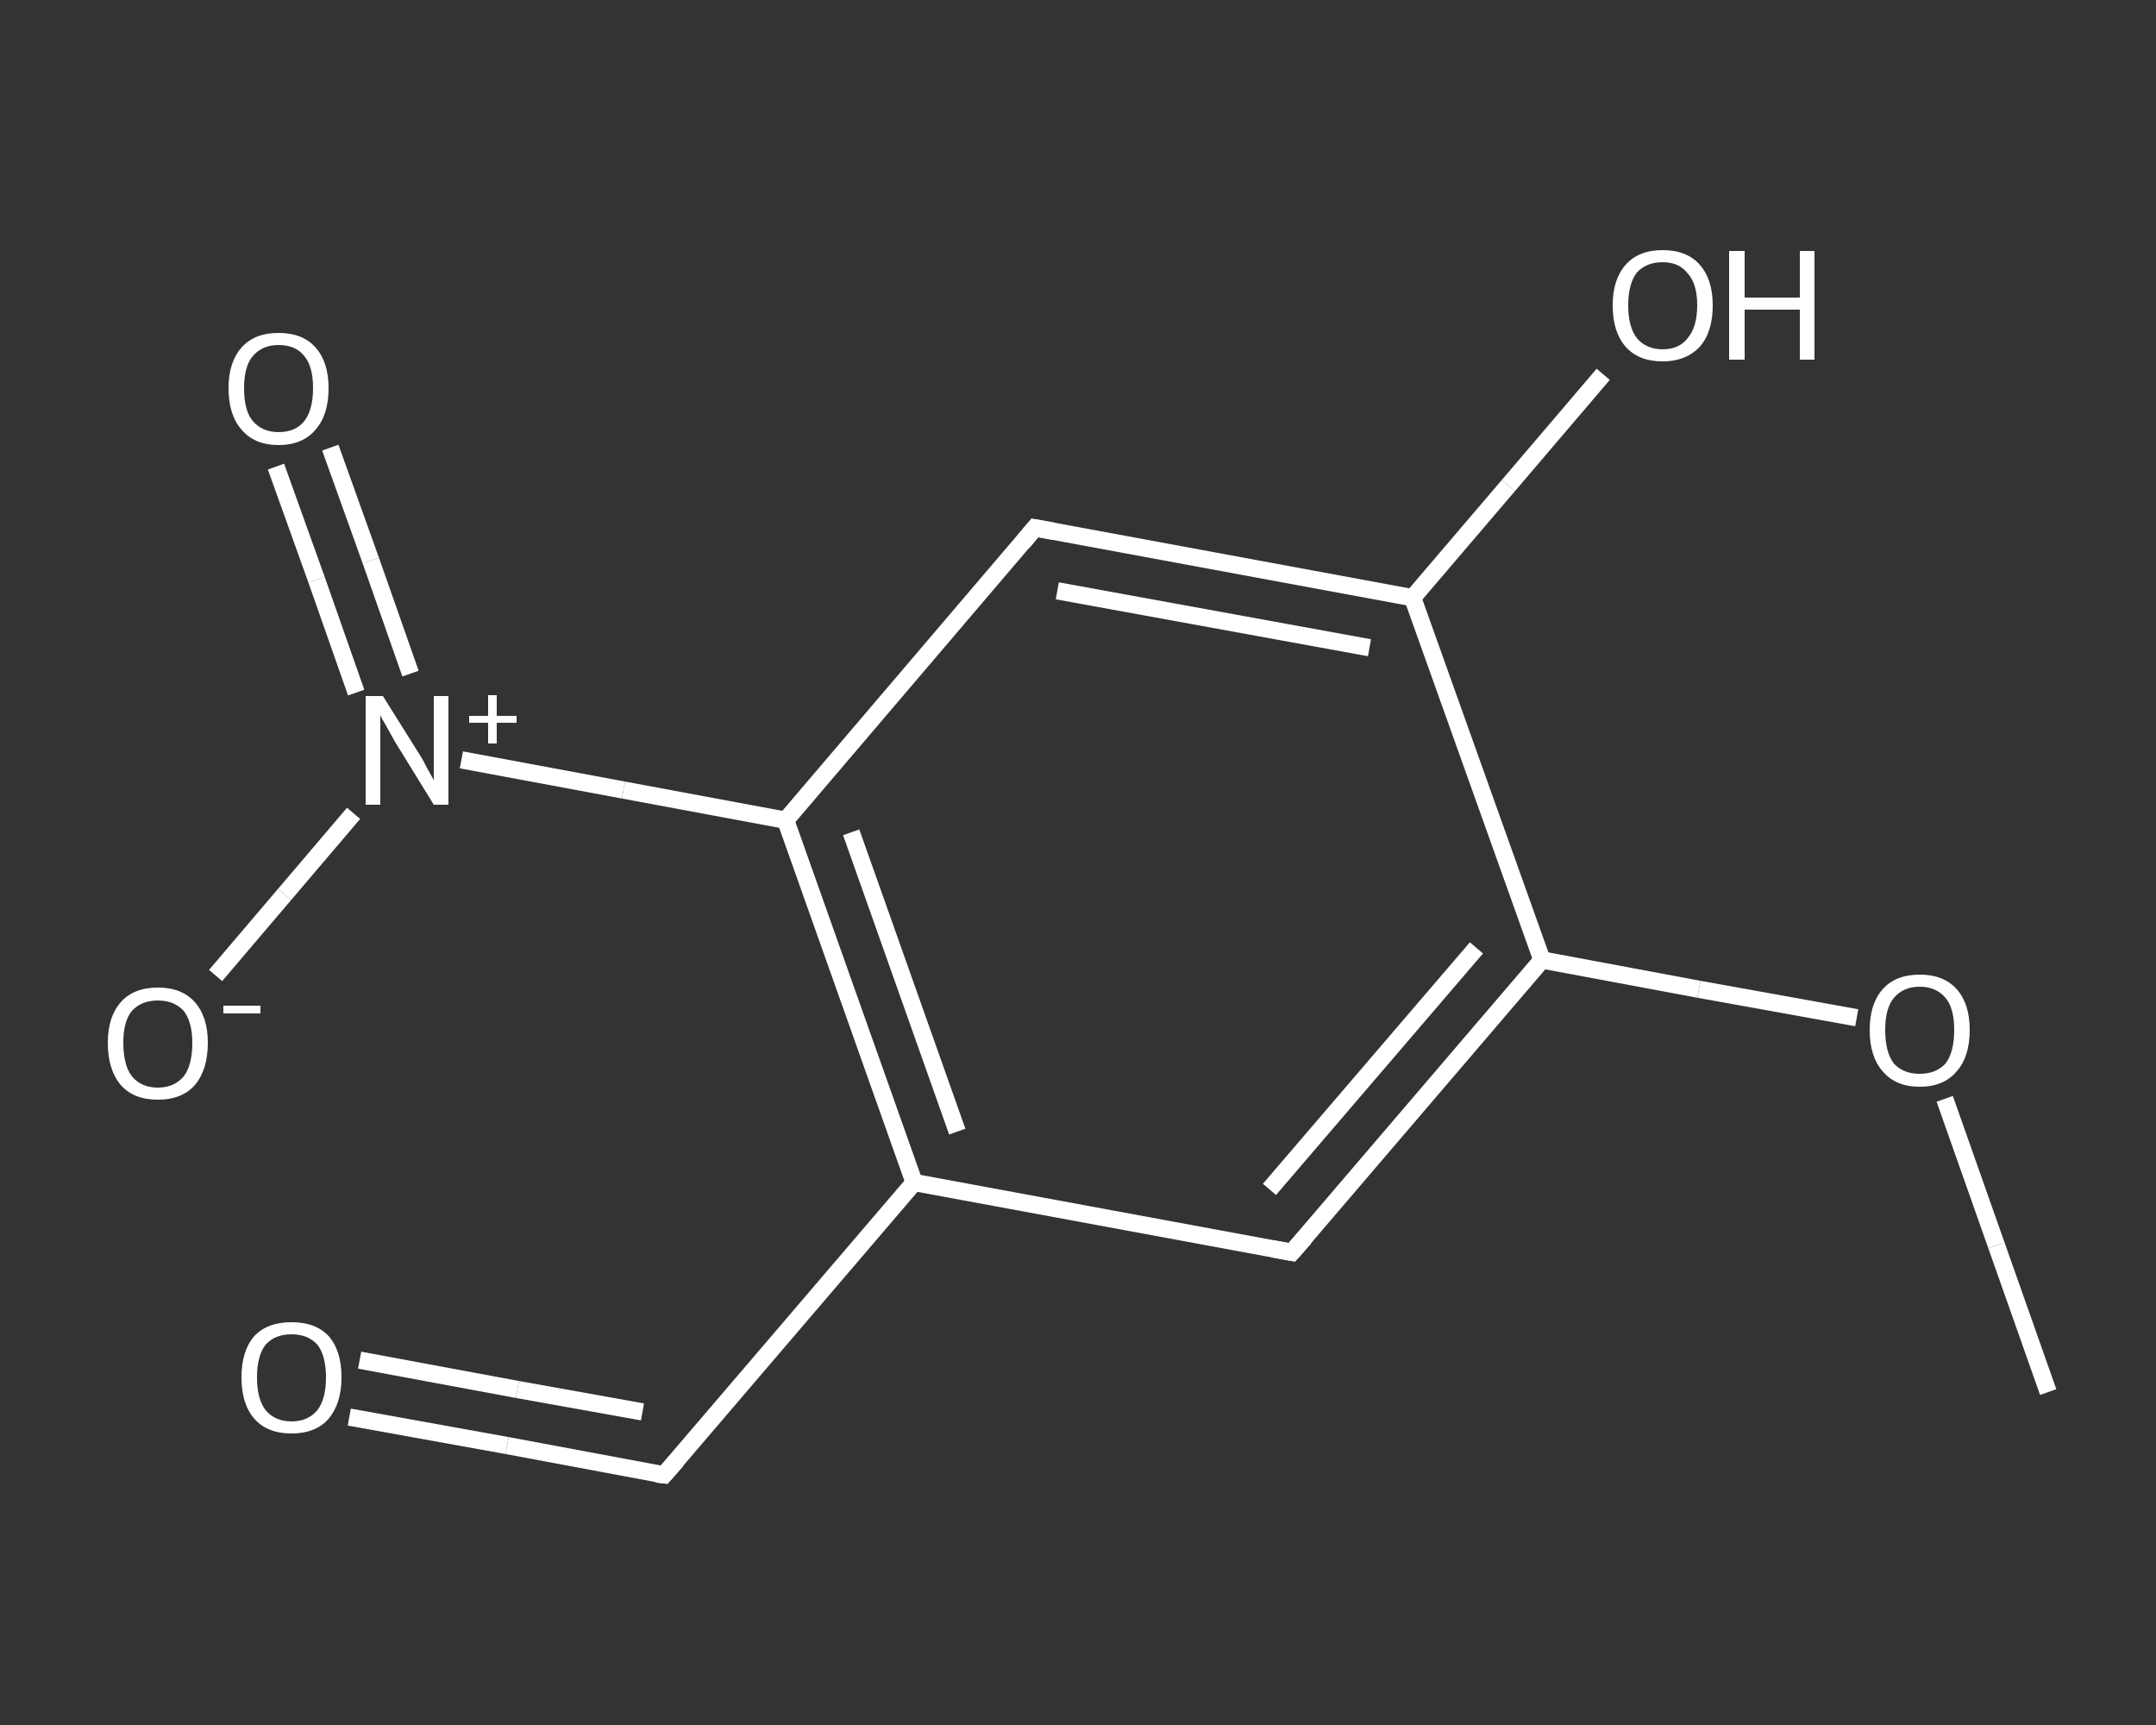 <?xml version='1.0' encoding='iso-8859-1'?>
<svg version='1.1' baseProfile='full'
              xmlns='http://www.w3.org/2000/svg'
                      xmlns:rdkit='http://www.rdkit.org/xml'
                      xmlns:xlink='http://www.w3.org/1999/xlink'
                  xml:space='preserve'
width='250px' height='200px' viewBox='0 0 250 200'>
<rect x="0" y="0" width="250" height="200" fill="#333333" stroke="none"/>
<!-- END OF HEADER -->
<rect style='opacity:1.0;fill:transparent;stroke:none' width='250.0' height='200.0' x='0.0' y='0.0'> </rect>
<path class='bond-0 atom-0 atom-1' d='M 237.5,161.4 L 231.5,144.4' style='fill:none;fill-rule:evenodd;stroke:#FFFFFF;stroke-width:2.0px;stroke-linecap:butt;stroke-linejoin:miter;stroke-opacity:1' />
<path class='bond-0 atom-0 atom-1' d='M 231.5,144.4 L 225.5,127.4' style='fill:none;fill-rule:evenodd;stroke:#FFFFFF;stroke-width:2.0px;stroke-linecap:butt;stroke-linejoin:miter;stroke-opacity:1' />
<path class='bond-1 atom-1 atom-2' d='M 215.3,118.0 L 197.0,114.7' style='fill:none;fill-rule:evenodd;stroke:#FFFFFF;stroke-width:2.0px;stroke-linecap:butt;stroke-linejoin:miter;stroke-opacity:1' />
<path class='bond-1 atom-1 atom-2' d='M 197.0,114.7 L 178.8,111.3' style='fill:none;fill-rule:evenodd;stroke:#FFFFFF;stroke-width:2.0px;stroke-linecap:butt;stroke-linejoin:miter;stroke-opacity:1' />
<path class='bond-2 atom-2 atom-3' d='M 178.8,111.3 L 149.8,145.2' style='fill:none;fill-rule:evenodd;stroke:#FFFFFF;stroke-width:2.0px;stroke-linecap:butt;stroke-linejoin:miter;stroke-opacity:1' />
<path class='bond-2 atom-2 atom-3' d='M 171.2,109.9 L 147.2,137.9' style='fill:none;fill-rule:evenodd;stroke:#FFFFFF;stroke-width:2.0px;stroke-linecap:butt;stroke-linejoin:miter;stroke-opacity:1' />
<path class='bond-3 atom-3 atom-4' d='M 149.8,145.2 L 106.0,137.1' style='fill:none;fill-rule:evenodd;stroke:#FFFFFF;stroke-width:2.0px;stroke-linecap:butt;stroke-linejoin:miter;stroke-opacity:1' />
<path class='bond-4 atom-4 atom-5' d='M 106.0,137.1 L 77.0,171.0' style='fill:none;fill-rule:evenodd;stroke:#FFFFFF;stroke-width:2.0px;stroke-linecap:butt;stroke-linejoin:miter;stroke-opacity:1' />
<path class='bond-5 atom-5 atom-6' d='M 77.0,171.0 L 58.8,167.6' style='fill:none;fill-rule:evenodd;stroke:#FFFFFF;stroke-width:2.0px;stroke-linecap:butt;stroke-linejoin:miter;stroke-opacity:1' />
<path class='bond-5 atom-5 atom-6' d='M 58.8,167.6 L 40.5,164.3' style='fill:none;fill-rule:evenodd;stroke:#FFFFFF;stroke-width:2.0px;stroke-linecap:butt;stroke-linejoin:miter;stroke-opacity:1' />
<path class='bond-5 atom-5 atom-6' d='M 74.5,163.7 L 60.0,161.1' style='fill:none;fill-rule:evenodd;stroke:#FFFFFF;stroke-width:2.0px;stroke-linecap:butt;stroke-linejoin:miter;stroke-opacity:1' />
<path class='bond-5 atom-5 atom-6' d='M 60.0,161.1 L 41.7,157.7' style='fill:none;fill-rule:evenodd;stroke:#FFFFFF;stroke-width:2.0px;stroke-linecap:butt;stroke-linejoin:miter;stroke-opacity:1' />
<path class='bond-6 atom-4 atom-7' d='M 106.0,137.1 L 91.1,95.1' style='fill:none;fill-rule:evenodd;stroke:#FFFFFF;stroke-width:2.0px;stroke-linecap:butt;stroke-linejoin:miter;stroke-opacity:1' />
<path class='bond-6 atom-4 atom-7' d='M 111.0,131.2 L 98.7,96.5' style='fill:none;fill-rule:evenodd;stroke:#FFFFFF;stroke-width:2.0px;stroke-linecap:butt;stroke-linejoin:miter;stroke-opacity:1' />
<path class='bond-7 atom-7 atom-8' d='M 91.1,95.1 L 72.3,91.6' style='fill:none;fill-rule:evenodd;stroke:#FFFFFF;stroke-width:2.0px;stroke-linecap:butt;stroke-linejoin:miter;stroke-opacity:1' />
<path class='bond-7 atom-7 atom-8' d='M 72.3,91.6 L 53.5,88.1' style='fill:none;fill-rule:evenodd;stroke:#FFFFFF;stroke-width:2.0px;stroke-linecap:butt;stroke-linejoin:miter;stroke-opacity:1' />
<path class='bond-8 atom-8 atom-9' d='M 47.6,78.1 L 43.0,65.0' style='fill:none;fill-rule:evenodd;stroke:#FFFFFF;stroke-width:2.0px;stroke-linecap:butt;stroke-linejoin:miter;stroke-opacity:1' />
<path class='bond-8 atom-8 atom-9' d='M 43.0,65.0 L 38.3,51.9' style='fill:none;fill-rule:evenodd;stroke:#FFFFFF;stroke-width:2.0px;stroke-linecap:butt;stroke-linejoin:miter;stroke-opacity:1' />
<path class='bond-8 atom-8 atom-9' d='M 41.3,80.3 L 36.7,67.2' style='fill:none;fill-rule:evenodd;stroke:#FFFFFF;stroke-width:2.0px;stroke-linecap:butt;stroke-linejoin:miter;stroke-opacity:1' />
<path class='bond-8 atom-8 atom-9' d='M 36.7,67.2 L 32.0,54.1' style='fill:none;fill-rule:evenodd;stroke:#FFFFFF;stroke-width:2.0px;stroke-linecap:butt;stroke-linejoin:miter;stroke-opacity:1' />
<path class='bond-9 atom-8 atom-10' d='M 41.0,94.3 L 33.0,103.7' style='fill:none;fill-rule:evenodd;stroke:#FFFFFF;stroke-width:2.0px;stroke-linecap:butt;stroke-linejoin:miter;stroke-opacity:1' />
<path class='bond-9 atom-8 atom-10' d='M 33.0,103.7 L 25.0,113.1' style='fill:none;fill-rule:evenodd;stroke:#FFFFFF;stroke-width:2.0px;stroke-linecap:butt;stroke-linejoin:miter;stroke-opacity:1' />
<path class='bond-10 atom-7 atom-11' d='M 91.1,95.1 L 120.0,61.2' style='fill:none;fill-rule:evenodd;stroke:#FFFFFF;stroke-width:2.0px;stroke-linecap:butt;stroke-linejoin:miter;stroke-opacity:1' />
<path class='bond-11 atom-11 atom-12' d='M 120.0,61.2 L 163.8,69.3' style='fill:none;fill-rule:evenodd;stroke:#FFFFFF;stroke-width:2.0px;stroke-linecap:butt;stroke-linejoin:miter;stroke-opacity:1' />
<path class='bond-11 atom-11 atom-12' d='M 122.6,68.5 L 158.8,75.1' style='fill:none;fill-rule:evenodd;stroke:#FFFFFF;stroke-width:2.0px;stroke-linecap:butt;stroke-linejoin:miter;stroke-opacity:1' />
<path class='bond-12 atom-12 atom-13' d='M 163.8,69.3 L 174.9,56.3' style='fill:none;fill-rule:evenodd;stroke:#FFFFFF;stroke-width:2.0px;stroke-linecap:butt;stroke-linejoin:miter;stroke-opacity:1' />
<path class='bond-12 atom-12 atom-13' d='M 174.9,56.3 L 185.9,43.4' style='fill:none;fill-rule:evenodd;stroke:#FFFFFF;stroke-width:2.0px;stroke-linecap:butt;stroke-linejoin:miter;stroke-opacity:1' />
<path class='bond-13 atom-12 atom-2' d='M 163.8,69.3 L 178.8,111.3' style='fill:none;fill-rule:evenodd;stroke:#FFFFFF;stroke-width:2.0px;stroke-linecap:butt;stroke-linejoin:miter;stroke-opacity:1' />
<path d='M 151.3,143.5 L 149.8,145.2 L 147.6,144.8' style='fill:none;stroke:#FFFFFF;stroke-width:2.0px;stroke-linecap:butt;stroke-linejoin:miter;stroke-opacity:1;' />
<path d='M 78.5,169.3 L 77.0,171.0 L 76.1,170.9' style='fill:none;stroke:#FFFFFF;stroke-width:2.0px;stroke-linecap:butt;stroke-linejoin:miter;stroke-opacity:1;' />
<path d='M 118.6,62.9 L 120.0,61.2 L 122.2,61.6' style='fill:none;stroke:#FFFFFF;stroke-width:2.0px;stroke-linecap:butt;stroke-linejoin:miter;stroke-opacity:1;' />
<path class='atom-1' d='M 216.8 119.4
Q 216.8 116.4, 218.3 114.7
Q 219.8 113.0, 222.6 113.0
Q 225.4 113.0, 226.9 114.7
Q 228.4 116.4, 228.4 119.4
Q 228.4 122.5, 226.9 124.2
Q 225.4 126.0, 222.6 126.0
Q 219.8 126.0, 218.3 124.2
Q 216.8 122.5, 216.8 119.4
M 222.6 124.5
Q 224.5 124.5, 225.6 123.3
Q 226.6 122.0, 226.6 119.4
Q 226.6 116.9, 225.6 115.7
Q 224.5 114.4, 222.6 114.4
Q 220.7 114.4, 219.6 115.7
Q 218.6 116.9, 218.6 119.4
Q 218.6 122.0, 219.6 123.3
Q 220.7 124.5, 222.6 124.5
' fill='#FFFFFF'/>
<path class='atom-6' d='M 28.0 159.7
Q 28.0 156.6, 29.5 154.9
Q 31.0 153.3, 33.8 153.3
Q 36.6 153.3, 38.1 154.9
Q 39.6 156.6, 39.6 159.7
Q 39.6 162.7, 38.1 164.5
Q 36.6 166.2, 33.8 166.2
Q 31.0 166.2, 29.5 164.5
Q 28.0 162.8, 28.0 159.7
M 33.8 164.8
Q 35.7 164.8, 36.8 163.5
Q 37.8 162.2, 37.8 159.7
Q 37.8 157.2, 36.8 155.9
Q 35.7 154.7, 33.8 154.7
Q 31.9 154.7, 30.8 155.9
Q 29.8 157.2, 29.8 159.7
Q 29.8 162.2, 30.8 163.5
Q 31.9 164.8, 33.8 164.8
' fill='#FFFFFF'/>
<path class='atom-8' d='M 44.4 80.7
L 48.6 87.4
Q 49.0 88.0, 49.6 89.2
Q 50.3 90.4, 50.3 90.5
L 50.3 80.7
L 52.0 80.7
L 52.0 93.3
L 50.3 93.3
L 45.8 86.0
Q 45.3 85.1, 44.8 84.2
Q 44.2 83.2, 44.1 82.9
L 44.1 93.3
L 42.4 93.3
L 42.4 80.7
L 44.4 80.7
' fill='#FFFFFF'/>
<path class='atom-8' d='M 54.4 83.0
L 56.6 83.0
L 56.6 80.6
L 57.6 80.6
L 57.6 83.0
L 59.9 83.0
L 59.9 83.8
L 57.6 83.8
L 57.6 86.2
L 56.6 86.2
L 56.6 83.8
L 54.4 83.8
L 54.4 83.0
' fill='#FFFFFF'/>
<path class='atom-9' d='M 26.5 45.0
Q 26.5 42.0, 28.0 40.3
Q 29.5 38.6, 32.3 38.6
Q 35.1 38.6, 36.6 40.3
Q 38.1 42.0, 38.1 45.0
Q 38.1 48.1, 36.6 49.8
Q 35.1 51.6, 32.3 51.6
Q 29.5 51.6, 28.0 49.8
Q 26.5 48.1, 26.5 45.0
M 32.3 50.1
Q 34.3 50.1, 35.3 48.8
Q 36.3 47.5, 36.3 45.0
Q 36.3 42.5, 35.3 41.3
Q 34.3 40.0, 32.3 40.0
Q 30.4 40.0, 29.3 41.3
Q 28.3 42.5, 28.3 45.0
Q 28.3 47.6, 29.3 48.8
Q 30.4 50.1, 32.3 50.1
' fill='#FFFFFF'/>
<path class='atom-10' d='M 12.5 120.9
Q 12.5 117.9, 14.0 116.2
Q 15.5 114.5, 18.3 114.5
Q 21.1 114.5, 22.6 116.2
Q 24.1 117.9, 24.1 120.9
Q 24.1 124.0, 22.6 125.8
Q 21.1 127.5, 18.3 127.5
Q 15.5 127.5, 14.0 125.8
Q 12.5 124.0, 12.5 120.9
M 18.3 126.1
Q 20.2 126.1, 21.3 124.8
Q 22.3 123.5, 22.3 120.9
Q 22.3 118.5, 21.3 117.2
Q 20.2 116.0, 18.3 116.0
Q 16.4 116.0, 15.3 117.2
Q 14.3 118.4, 14.3 120.9
Q 14.3 123.5, 15.3 124.8
Q 16.4 126.1, 18.3 126.1
' fill='#FFFFFF'/>
<path class='atom-10' d='M 25.9 116.6
L 30.2 116.6
L 30.2 117.5
L 25.9 117.5
L 25.9 116.6
' fill='#FFFFFF'/>
<path class='atom-13' d='M 187.0 35.4
Q 187.0 32.4, 188.5 30.7
Q 190.0 29.0, 192.8 29.0
Q 195.6 29.0, 197.1 30.7
Q 198.6 32.4, 198.6 35.4
Q 198.6 38.5, 197.1 40.2
Q 195.5 41.9, 192.8 41.9
Q 190.0 41.9, 188.5 40.2
Q 187.0 38.5, 187.0 35.4
M 192.8 40.5
Q 194.7 40.5, 195.7 39.2
Q 196.8 37.9, 196.8 35.4
Q 196.8 32.9, 195.7 31.7
Q 194.7 30.4, 192.8 30.4
Q 190.9 30.4, 189.8 31.6
Q 188.8 32.9, 188.8 35.4
Q 188.8 37.9, 189.8 39.2
Q 190.9 40.5, 192.8 40.5
' fill='#FFFFFF'/>
<path class='atom-13' d='M 200.5 29.1
L 202.3 29.1
L 202.3 34.5
L 208.7 34.5
L 208.7 29.1
L 210.4 29.1
L 210.4 41.7
L 208.7 41.7
L 208.7 35.9
L 202.3 35.9
L 202.3 41.7
L 200.5 41.7
L 200.5 29.1
' fill='#FFFFFF'/>
</svg>

